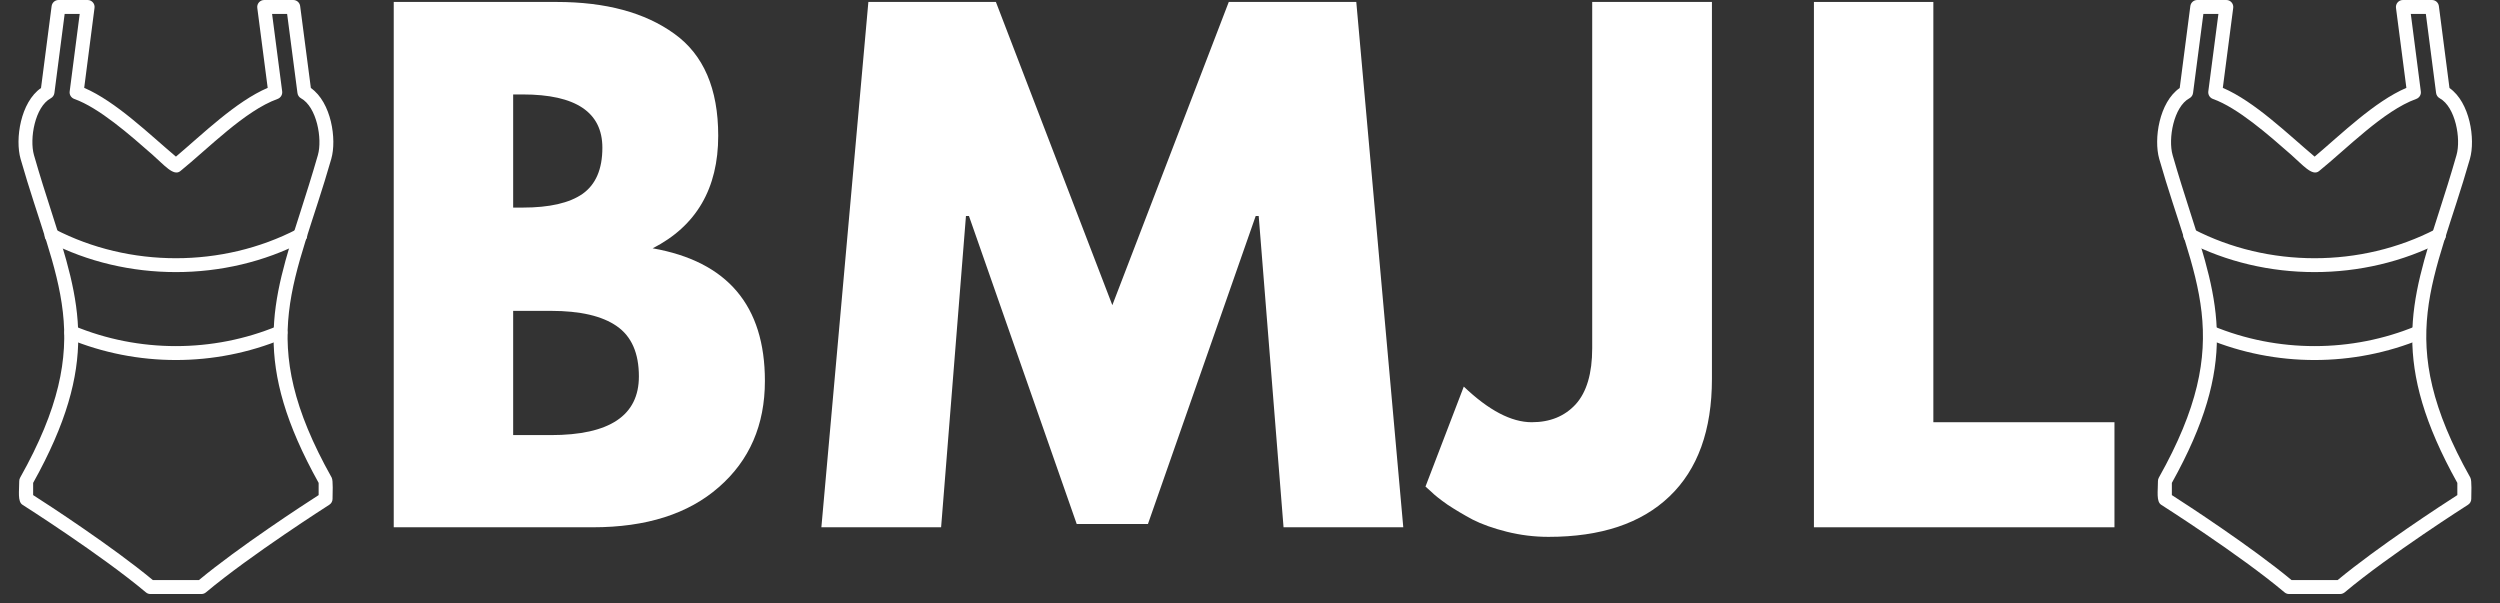 <?xml version="1.0" encoding="UTF-8"?>
<svg xmlns="http://www.w3.org/2000/svg" xmlns:xlink="http://www.w3.org/1999/xlink" width="174" zoomAndPan="magnify" viewBox="0 0 130.5 31.5" height="42" preserveAspectRatio="xMidYMid meet" version="1.0">
  <rect x="0" y="0" width="130.5" height="31.5" fill="#333333" stroke="none"/>
  <defs>
    <g></g>
    <clipPath id="b4f6a2bc65">
      <path d="M 0.773 0 L 17.754 0 L 17.754 31.008 L 0.773 31.008 Z M 0.773 0 " clip-rule="nonzero"></path>
    </clipPath>
    <clipPath id="360a1ea97b">
      <path d="M 112.414 0 L 129.234 0 L 129.234 31.008 L 112.414 31.008 Z M 112.414 0 " clip-rule="nonzero"></path>
    </clipPath>
  </defs>
  <g fill="#ffffff" fill-opacity="1">
    <g transform="translate(18.553, 27.524)">
      <g>
        <path d="M 2 -27.422 L 10.5 -27.422 C 13.07 -27.422 15.117 -26.867 16.641 -25.766 C 18.172 -24.672 18.938 -22.895 18.938 -20.438 C 18.938 -17.688 17.797 -15.727 15.516 -14.562 C 19.422 -13.875 21.375 -11.566 21.375 -7.641 C 21.375 -5.336 20.57 -3.488 18.969 -2.094 C 17.375 -0.695 15.18 0 12.391 0 L 2 0 Z M 8.234 -16.688 L 8.734 -16.688 C 10.129 -16.688 11.172 -16.926 11.859 -17.406 C 12.547 -17.895 12.891 -18.695 12.891 -19.812 C 12.891 -21.664 11.504 -22.594 8.734 -22.594 L 8.234 -22.594 Z M 8.234 -4.812 L 10.203 -4.812 C 13.266 -4.812 14.797 -5.832 14.797 -7.875 C 14.797 -9.094 14.41 -9.969 13.641 -10.5 C 12.879 -11.031 11.734 -11.297 10.203 -11.297 L 8.234 -11.297 Z M 8.234 -4.812 "></path>
      </g>
    </g>
  </g>
  <g fill="#ffffff" fill-opacity="1">
    <g transform="translate(42.345, 27.524)">
      <g>
        <path d="M 24.656 0 L 23.359 -16.25 L 23.203 -16.25 L 17.578 -0.172 L 13.859 -0.172 L 8.234 -16.25 L 8.078 -16.25 L 6.781 0 L 0.531 0 L 2.984 -27.422 L 9.641 -27.422 L 15.719 -11.594 L 21.797 -27.422 L 28.453 -27.422 L 30.906 0 Z M 24.656 0 "></path>
      </g>
    </g>
  </g>
  <g fill="#ffffff" fill-opacity="1">
    <g transform="translate(75.441, 27.524)">
      <g>
        <path d="M 13.922 -27.422 L 13.922 -7.75 C 13.922 -5.062 13.18 -3.016 11.703 -1.609 C 10.234 -0.203 8.129 0.5 5.391 0.5 C 4.648 0.5 3.926 0.41 3.219 0.234 C 2.508 0.055 1.91 -0.156 1.422 -0.406 C 0.941 -0.664 0.504 -0.926 0.109 -1.188 C -0.273 -1.457 -0.555 -1.68 -0.734 -1.859 L -1.031 -2.125 L 0.969 -7.344 C 2.27 -6.102 3.453 -5.484 4.516 -5.484 C 5.473 -5.484 6.238 -5.797 6.812 -6.422 C 7.383 -7.055 7.672 -8.031 7.672 -9.344 L 7.672 -27.422 Z M 13.922 -27.422 "></path>
      </g>
    </g>
  </g>
  <g fill="#ffffff" fill-opacity="1">
    <g transform="translate(92.687, 27.524)">
      <g>
        <path d="M 8.234 -27.422 L 8.234 -5.484 L 17.688 -5.484 L 17.688 0 L 2 0 L 2 -27.422 Z M 8.234 -27.422 "></path>
      </g>
    </g>
  </g>
  <g clip-path="url(#b4f6a2bc65)">
    <path fill="#ffffff" d="M 10.516 31.008 L 7.848 31.008 C 7.766 31.008 7.68 30.977 7.617 30.922 C 5.281 28.961 1.215 26.375 1.172 26.348 C 0.91 26.18 1.004 25.633 1.004 25.113 C 1.004 25.051 1.02 24.988 1.051 24.934 C 5.137 17.66 2.906 14.715 1.074 8.293 C 0.781 7.262 1.07 5.336 2.141 4.594 L 2.695 0.316 C 2.719 0.137 2.875 0 3.055 0 L 4.574 0 C 4.793 0 4.965 0.195 4.934 0.41 L 4.395 4.586 C 6.059 5.305 7.781 6.996 9.184 8.176 C 10.582 6.996 12.309 5.301 13.973 4.586 L 13.43 0.41 C 13.402 0.195 13.57 0 13.793 0 L 15.309 0 C 15.492 0 15.645 0.137 15.668 0.316 L 16.227 4.594 C 17.297 5.344 17.586 7.27 17.293 8.293 C 15.457 14.719 13.23 17.664 17.316 24.934 C 17.398 25.086 17.359 25.785 17.359 26.043 C 17.359 26.164 17.297 26.281 17.191 26.348 C 17.152 26.375 13.086 28.965 10.75 30.922 C 10.684 30.977 10.602 31.008 10.516 31.008 Z M 7.98 30.281 L 10.383 30.281 C 12.488 28.535 15.848 26.348 16.633 25.844 L 16.633 25.207 C 13.152 18.957 14.16 15.812 15.68 11.066 C 15.977 10.133 16.285 9.172 16.594 8.094 C 16.836 7.246 16.535 5.582 15.711 5.129 C 15.609 5.074 15.543 4.973 15.527 4.855 L 14.988 0.727 L 14.203 0.727 L 14.73 4.773 C 14.75 4.945 14.652 5.105 14.492 5.164 C 12.789 5.773 10.855 7.766 9.41 8.934 C 9.059 9.215 8.57 8.613 7.957 8.074 C 6.781 7.043 5.172 5.625 3.875 5.164 C 3.715 5.105 3.613 4.945 3.637 4.773 L 4.16 0.727 L 3.375 0.727 L 2.84 4.855 C 2.824 4.973 2.754 5.074 2.652 5.129 C 1.824 5.574 1.531 7.242 1.773 8.094 C 2.082 9.172 2.387 10.133 2.688 11.062 C 4.207 15.812 5.215 18.957 1.73 25.207 L 1.73 25.844 C 2.52 26.348 5.875 28.535 7.98 30.281 Z M 7.98 30.281 " fill-opacity="1" fill-rule="evenodd"></path>
  </g>
  <path fill="#ffffff" d="M 9.184 18.793 C 7.273 18.793 5.363 18.422 3.586 17.684 C 3.145 17.5 3.426 16.828 3.863 17.012 C 7.242 18.418 11.121 18.418 14.5 17.012 C 14.938 16.828 15.219 17.5 14.777 17.684 C 13 18.422 11.09 18.793 9.184 18.793 Z M 9.184 14.203 C 6.879 14.203 4.578 13.676 2.527 12.613 C 2.102 12.391 2.438 11.746 2.859 11.965 C 6.762 13.984 11.605 13.984 15.504 11.965 C 15.93 11.746 16.262 12.391 15.836 12.613 C 13.785 13.676 11.484 14.203 9.184 14.203 Z M 9.184 14.203 " fill-opacity="1" fill-rule="evenodd"></path>
  <g clip-path="url(#360a1ea97b)">
    <path fill="#ffffff" d="M 122.152 31.008 L 119.488 31.008 C 119.402 31.008 119.32 30.977 119.254 30.922 C 116.922 28.961 112.852 26.375 112.812 26.348 C 112.551 26.18 112.645 25.633 112.645 25.113 C 112.645 25.051 112.66 24.988 112.691 24.934 C 116.777 17.66 114.547 14.715 112.711 8.293 C 112.418 7.262 112.707 5.336 113.781 4.594 L 114.336 0.316 C 114.359 0.137 114.512 0 114.695 0 L 116.215 0 C 116.434 0 116.602 0.195 116.574 0.41 L 116.031 4.586 C 117.699 5.305 119.422 6.996 120.824 8.176 C 122.223 6.996 123.949 5.301 125.613 4.586 L 125.07 0.41 C 125.043 0.195 125.211 0 125.43 0 L 126.949 0 C 127.133 0 127.285 0.137 127.309 0.316 L 127.863 4.594 C 128.934 5.344 129.223 7.27 128.93 8.293 C 127.098 14.719 124.871 17.664 128.953 24.934 C 129.039 25.086 129 25.785 129 26.043 C 129 26.164 128.938 26.281 128.832 26.348 C 128.789 26.375 124.723 28.965 122.391 30.922 C 122.32 30.977 122.238 31.008 122.152 31.008 Z M 119.621 30.281 L 122.023 30.281 C 124.129 28.535 127.484 26.348 128.273 25.844 L 128.273 25.207 C 124.793 18.957 125.797 15.812 127.316 11.066 C 127.617 10.133 127.922 9.172 128.23 8.094 C 128.473 7.246 128.176 5.582 127.352 5.129 C 127.25 5.074 127.18 4.973 127.164 4.855 L 126.629 0.727 L 125.844 0.727 L 126.367 4.773 C 126.391 4.945 126.289 5.105 126.129 5.164 C 124.43 5.773 122.496 7.766 121.051 8.934 C 120.699 9.215 120.207 8.613 119.594 8.074 C 118.418 7.043 116.809 5.625 115.512 5.164 C 115.352 5.105 115.254 4.945 115.273 4.773 L 115.801 0.727 L 115.016 0.727 L 114.477 4.855 C 114.461 4.973 114.391 5.074 114.289 5.129 C 113.465 5.574 113.168 7.242 113.41 8.094 C 113.719 9.172 114.027 10.133 114.324 11.062 C 115.844 15.812 116.852 18.957 113.371 25.207 L 113.371 25.844 C 114.156 26.348 117.516 28.535 119.621 30.281 Z M 119.621 30.281 " fill-opacity="1" fill-rule="evenodd"></path>
  </g>
  <path fill="#ffffff" d="M 120.82 18.793 C 118.914 18.793 117.004 18.422 115.227 17.684 C 114.785 17.5 115.062 16.828 115.504 17.012 C 118.883 18.418 122.758 18.418 126.137 17.012 C 126.578 16.828 126.855 17.5 126.418 17.684 C 124.641 18.422 122.73 18.793 120.82 18.793 Z M 120.82 14.203 C 118.52 14.203 116.219 13.676 114.168 12.613 C 113.742 12.391 114.074 11.746 114.5 11.965 C 118.398 13.984 123.242 13.984 127.141 11.965 C 127.566 11.746 127.902 12.391 127.477 12.613 C 125.422 13.676 123.121 14.203 120.82 14.203 Z M 120.82 14.203 " fill-opacity="1" fill-rule="evenodd"></path>
</svg>
